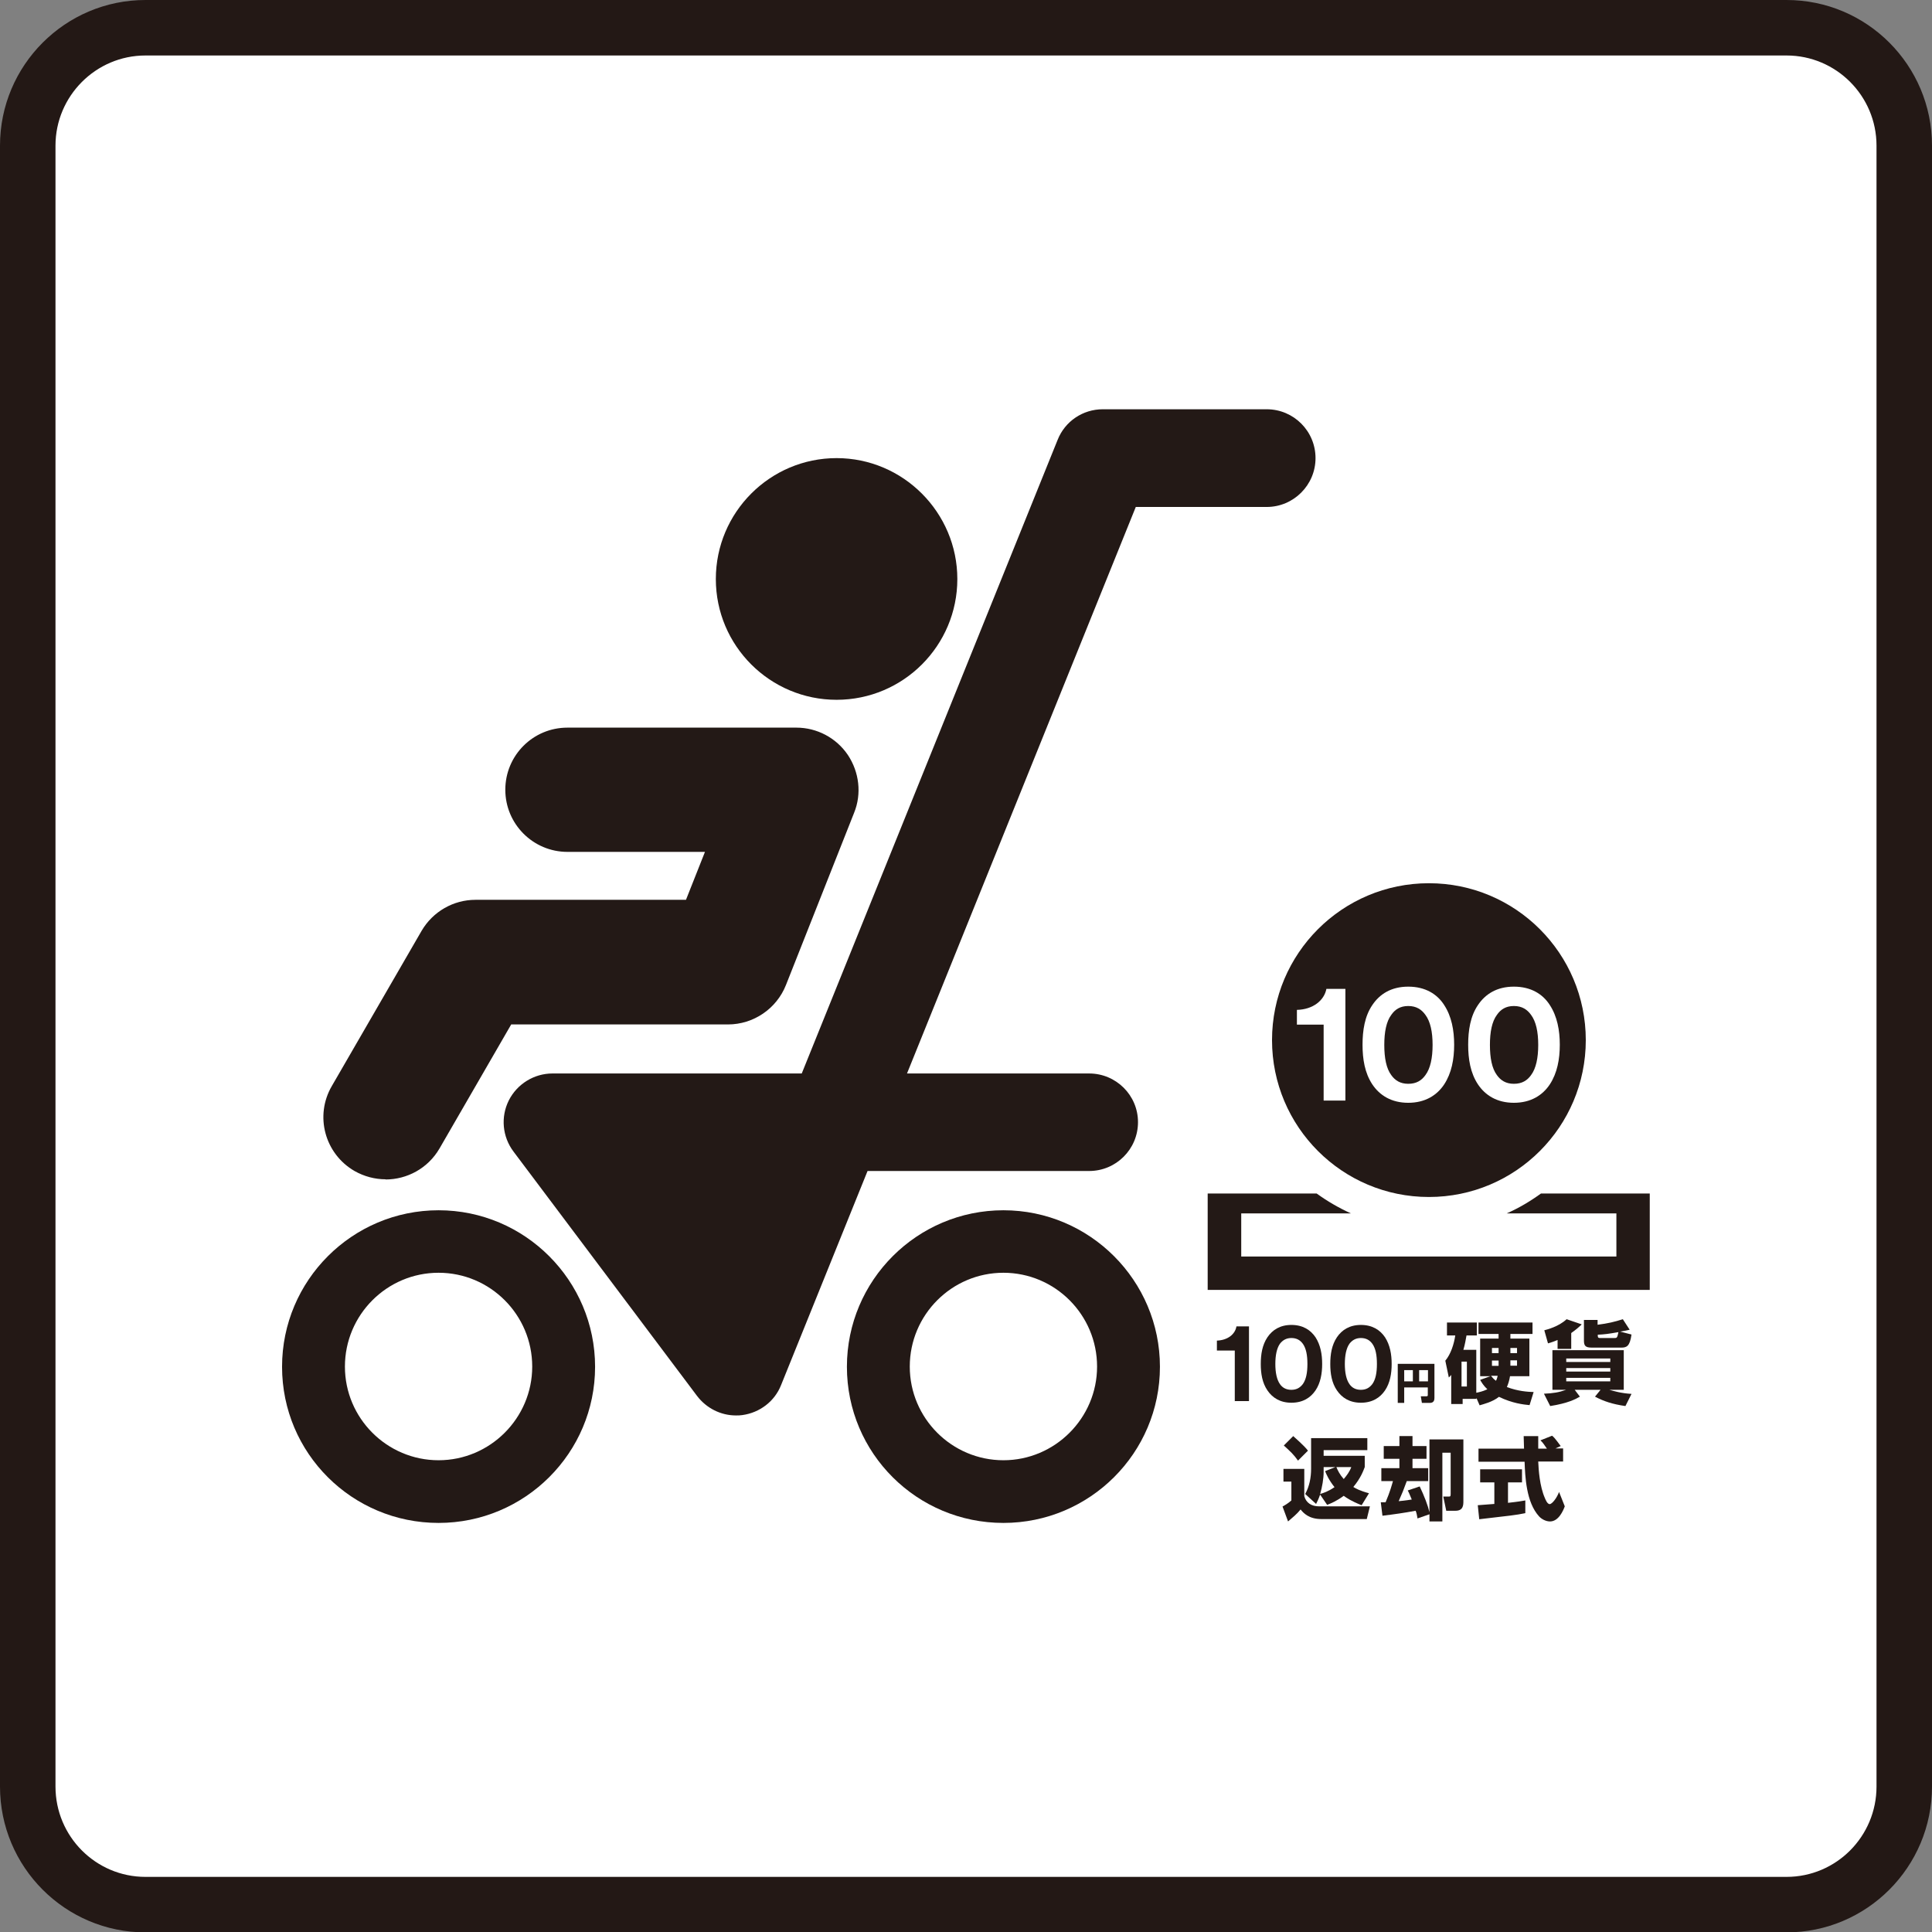 <?xml version="1.0" encoding="UTF-8"?><svg id="_レイヤー_1" xmlns="http://www.w3.org/2000/svg" viewBox="0 0 10.48 10.482"><rect x="0" y="0" width="10.48" height="10.482" fill="#808080" stroke="none"/><defs><style>.cls-1{fill:#fff;}.cls-2{fill:#231815;}.cls-3,.cls-4{fill:#231916;}.cls-4{fill-rule:evenodd;}</style></defs><g><path class="cls-1" d="M.789,.15H9.691c.353,0,.639,.286,.639,.639V9.691c0,.353-.287,.64-.64,.64H.789c-.353,0-.639-.286-.639-.639V.789C.15,.437,.437,.15,.789,.15Z"/><path class="cls-2" d="M9.691,10.482H.789c-.435,0-.789-.354-.789-.791V.79C0,.354,.354,0,.789,0H9.691c.436,0,.789,.354,.789,.79V9.691c0,.437-.354,.791-.789,.791ZM.789,.301c-.269,0-.488,.22-.488,.489V9.691c0,.271,.219,.49,.488,.49H9.691c.27,0,.488-.22,.488-.49V.79c0-.27-.219-.489-.488-.489H.789Z"/></g><g><path class="cls-4" d="M8.602,5.642c0,.47-.381,.851-.851,.851s-.851-.381-.851-.851,.381-.851,.851-.851,.851,.381,.851,.851"/><path class="cls-4" d="M8.359,6.474c-.058,.042-.12,.079-.186,.108h.595v.234h-2.035v-.234h.595c-.066-.03-.128-.066-.186-.108h-.591v.523h2.398v-.523h-.591Z"/><path class="cls-3" d="M6.698,7.601v-.275h-.097v-.054c.058-.002,.099-.034,.106-.077h.068v.405h-.078Z"/><path class="cls-3" d="M6.875,7.254c.027-.04,.069-.067,.13-.067,.062,0,.104,.027,.131,.067,.027,.042,.036,.092,.036,.145,0,.052-.009,.103-.036,.143-.027,.04-.069,.067-.131,.067-.061,0-.103-.027-.13-.067-.028-.041-.036-.091-.036-.143,0-.053,.008-.103,.036-.145m.068,.254c.013,.019,.033,.031,.062,.031,.03,0,.048-.013,.062-.031,.018-.025,.025-.062,.025-.109,0-.048-.007-.085-.025-.11-.014-.019-.033-.031-.062-.031-.029,0-.048,.013-.062,.031-.017,.024-.025,.062-.025,.11,0,.047,.008,.085,.025,.109"/><path class="cls-3" d="M7.252,7.254c.027-.04,.069-.067,.13-.067,.062,0,.104,.027,.131,.067,.027,.042,.036,.092,.036,.145,0,.052-.009,.103-.036,.143-.027,.04-.069,.067-.131,.067-.061,0-.103-.027-.13-.067-.028-.041-.036-.091-.036-.143,0-.053,.008-.103,.036-.145m.068,.254c.013,.019,.033,.031,.062,.031,.03,0,.048-.013,.062-.031,.018-.025,.025-.062,.025-.109,0-.048-.007-.085-.025-.11-.014-.019-.033-.031-.062-.031-.029,0-.048,.013-.062,.031-.017,.024-.025,.062-.025,.11,0,.047,.008,.085,.025,.109"/><path class="cls-3" d="M7.746,7.526h-.129v.084h-.035v-.212h.199v.185c0,.01-.002,.027-.025,.027h-.043l-.006-.036h.031c.007,0,.007-.004,.007-.007v-.041Zm-.129-.033h.047v-.061h-.047v.061Zm.081,0h.048v-.061h-.048v.061Z"/><path class="cls-3" d="M8.008,7.585v.003h-.074v.028h-.062v-.158c-.004,.006-.006,.007-.013,.014l-.019-.091c.03-.036,.047-.09,.054-.137h-.045v-.07h.162v.07h-.056c-.004,.021-.008,.048-.017,.078h.07v.233c.014-.003,.035-.007,.06-.019-.022-.021-.031-.037-.039-.051l.056-.02h-.056v-.204h.1v-.025h-.109v-.062h.293v.062h-.12v.025h.103v.204h-.105c-.004,.025-.01,.042-.017,.059,.061,.023,.114,.026,.145,.027l-.022,.071c-.033-.003-.094-.01-.166-.045-.035,.028-.085,.04-.105,.046l-.016-.037Zm-.08-.064h.029v-.135h-.029v.135Zm.16-.058c.009,.011,.012,.016,.027,.027,.002-.004,.006-.013,.009-.027h-.036Zm.041-.151h-.036v.028h.036v-.028Zm0,.068h-.036v.029h.036v-.029Zm.064-.04h.036v-.028h-.036v.028Zm0,.068h.036v-.029h-.036v.029Z"/><path class="cls-3" d="M8.376,7.56c.048-.002,.08-.007,.119-.021h-.074v-.215h.387v.215h-.078c.025,.007,.065,.019,.12,.022l-.033,.066c-.07-.01-.118-.026-.165-.051l.03-.037h-.14l.028,.037c-.022,.013-.065,.036-.161,.051l-.034-.067Zm.072-.291c-.023,.01-.038,.014-.051,.018l-.02-.071c.014-.004,.077-.019,.121-.06l.082,.028c-.011,.011-.03,.028-.057,.047v.086h-.074v-.048Zm.048,.119h.239v-.019h-.239v.019Zm0,.052h.239v-.019h-.239v.019Zm0,.053h.239v-.019h-.239v.019Zm.344-.28c-.015,.004-.027,.006-.052,.01l.062,.016c-.009,.065-.027,.071-.056,.071h-.16c-.035,0-.042-.011-.042-.039v-.111h.074v.026c.056-.007,.093-.016,.137-.03l.037,.057Zm-.083,.045c.013,0,.016,0,.022-.032-.057,.01-.073,.012-.112,.014,0,.013,0,.018,.013,.018h.078Z"/><path class="cls-3" d="M6.961,7.968h.114v.148c.01,.036,.039,.055,.079,.055h.277l-.017,.069h-.247c-.067,0-.097-.033-.112-.052-.02,.025-.045,.045-.068,.065l-.03-.081c.01-.005,.033-.019,.048-.033v-.102h-.043v-.069Zm.054-.178c.007,.007,.059,.051,.08,.079l-.054,.054c-.025-.035-.042-.05-.077-.082l.051-.051Zm.146,.317c-.009,.026-.016,.039-.022,.051l-.059-.054c.023-.042,.032-.089,.032-.137v-.166h.305v.065h-.237v.031h.223v.061c-.008,.021-.022,.06-.062,.108,.013,.008,.036,.021,.085,.034l-.04,.065c-.056-.022-.082-.04-.097-.051-.038,.028-.069,.041-.09,.049l-.039-.057Zm.084-.149h-.065v.026c0,.037-.008,.083-.019,.12,.019-.006,.041-.012,.078-.037-.031-.039-.045-.071-.051-.087l.056-.022Zm.004,0c.008,.019,.018,.04,.04,.065,.016-.019,.032-.04,.041-.065h-.081Z"/><path class="cls-3" d="M7.689,8.235c-.003-.015-.004-.026-.01-.04-.065,.012-.114,.019-.18,.027l-.009-.073c.005,0,.022,0,.026,0,.025-.059,.034-.094,.04-.115h-.063v-.07h.098v-.051h-.085v-.069h.085v-.054h.071v.054h.076v.069h-.076v.051h.085v.07h-.116c-.017,.047-.026,.069-.044,.109,.002,0,.042-.004,.071-.009-.013-.031-.016-.039-.022-.049l.065-.022c.025,.052,.045,.105,.053,.14v-.395h.184v.335c0,.022-.001,.052-.043,.052h-.05l-.016-.077h.027c.01,0,.013,0,.013-.013v-.225h-.045v.373h-.07v-.039l-.066,.023Z"/><path class="cls-3" d="M8.015,8.165s.082-.006,.091-.007v-.117h-.077v-.071h.227v.071h-.076v.111c.055-.006,.077-.01,.094-.013v.069c-.054,.011-.078,.013-.25,.033l-.008-.077Zm.418-.308h.046v.071h-.135c.002,.047,.008,.134,.036,.198,.003,.007,.013,.033,.026,.033s.039-.033,.051-.066l.031,.078c-.008,.022-.033,.082-.08,.082-.023,0-.046-.013-.059-.027-.071-.077-.076-.218-.079-.297h-.25v-.071h.247c0-.008-.002-.065-.002-.068h.079v.068h.047c-.013-.019-.022-.033-.035-.045l.063-.025c.007,.005,.013,.01,.047,.056l-.031,.014Z"/><path class="cls-1" d="M7.18,5.97v-.412h-.145v-.08c.087-.002,.148-.051,.16-.114h.103v.606h-.117Z"/><path class="cls-1" d="M7.444,5.452c.04-.06,.103-.1,.195-.1,.092,0,.157,.04,.195,.1,.04,.061,.054,.137,.054,.215,0,.079-.014,.154-.054,.215-.039,.059-.103,.1-.195,.1-.091,0-.155-.04-.195-.1-.041-.062-.053-.137-.053-.215,0-.078,.012-.155,.053-.215m.103,.38c.02,.028,.048,.047,.092,.047,.045,0,.073-.019,.093-.047,.027-.036,.039-.093,.039-.164,0-.071-.012-.127-.039-.163-.02-.028-.048-.048-.093-.048-.044,0-.072,.019-.092,.048-.027,.036-.038,.093-.038,.163,0,.071,.011,.128,.038,.164"/><path class="cls-1" d="M8.017,5.452c.04-.06,.103-.1,.195-.1,.092,0,.157,.04,.195,.1,.04,.061,.054,.137,.054,.215,0,.079-.014,.154-.054,.215-.039,.059-.103,.1-.195,.1-.091,0-.155-.04-.195-.1-.041-.062-.053-.137-.053-.215,0-.078,.012-.155,.053-.215m.103,.38c.02,.028,.048,.047,.092,.047,.045,0,.073-.019,.093-.047,.027-.036,.039-.093,.039-.164,0-.071-.012-.127-.039-.163-.02-.028-.048-.048-.093-.048-.044,0-.072,.019-.092,.048-.027,.036-.038,.093-.038,.163,0,.071,.011,.128,.038,.164"/></g><g><path class="cls-3" d="M4.538,3.796c.362,0,.655-.294,.655-.655s-.294-.656-.655-.656-.655,.294-.655,.656,.294,.655,.655,.655Z"/><path class="cls-3" d="M5.443,6.565c-.468,0-.849,.38-.849,.849s.38,.847,.849,.847,.849-.38,.849-.847-.38-.849-.849-.849Zm0,1.356c-.28,0-.508-.228-.508-.508,0-.281,.228-.509,.508-.509s.508,.228,.508,.509c0,.279-.228,.508-.508,.508Z"/><path class="cls-3" d="M2.379,6.565c-.468,0-.849,.38-.849,.849s.38,.847,.849,.847,.849-.38,.849-.847-.38-.849-.849-.849Zm0,1.356c-.28,0-.508-.228-.508-.508,0-.281,.228-.509,.508-.509s.508,.228,.508,.509c0,.279-.228,.508-.508,.508Z"/><path class="cls-3" d="M6.871,2.22h-.889c-.108,0-.205,.065-.245,.166l-1.388,3.437h-1.352c-.1,0-.192,.057-.237,.146-.045,.09-.035,.197,.025,.277l.996,1.326c.051,.067,.129,.106,.211,.106,.012,0,.023,0,.035-.002,.094-.013,.175-.074,.21-.163l.469-1.161h1.202c.146,0,.265-.118,.265-.265,0-.146-.119-.264-.265-.264h-.988l1.241-3.073h.71c.146,0,.265-.119,.265-.265,0-.146-.118-.265-.265-.265Z"/><path class="cls-3" d="M2.091,6.398c.117,0,.23-.06,.293-.168l.389-.673h1.176c.138,0,.263-.085,.314-.213l.37-.935c.042-.103,.028-.221-.034-.314-.063-.093-.168-.148-.279-.148h-1.242c-.187,0-.337,.151-.337,.337s.151,.337,.337,.337h.746l-.103,.26h-1.142c-.12,0-.231,.064-.292,.168l-.487,.842c-.094,.161-.039,.367,.123,.461,.053,.03,.111,.045,.169,.045Z"/></g></svg>
